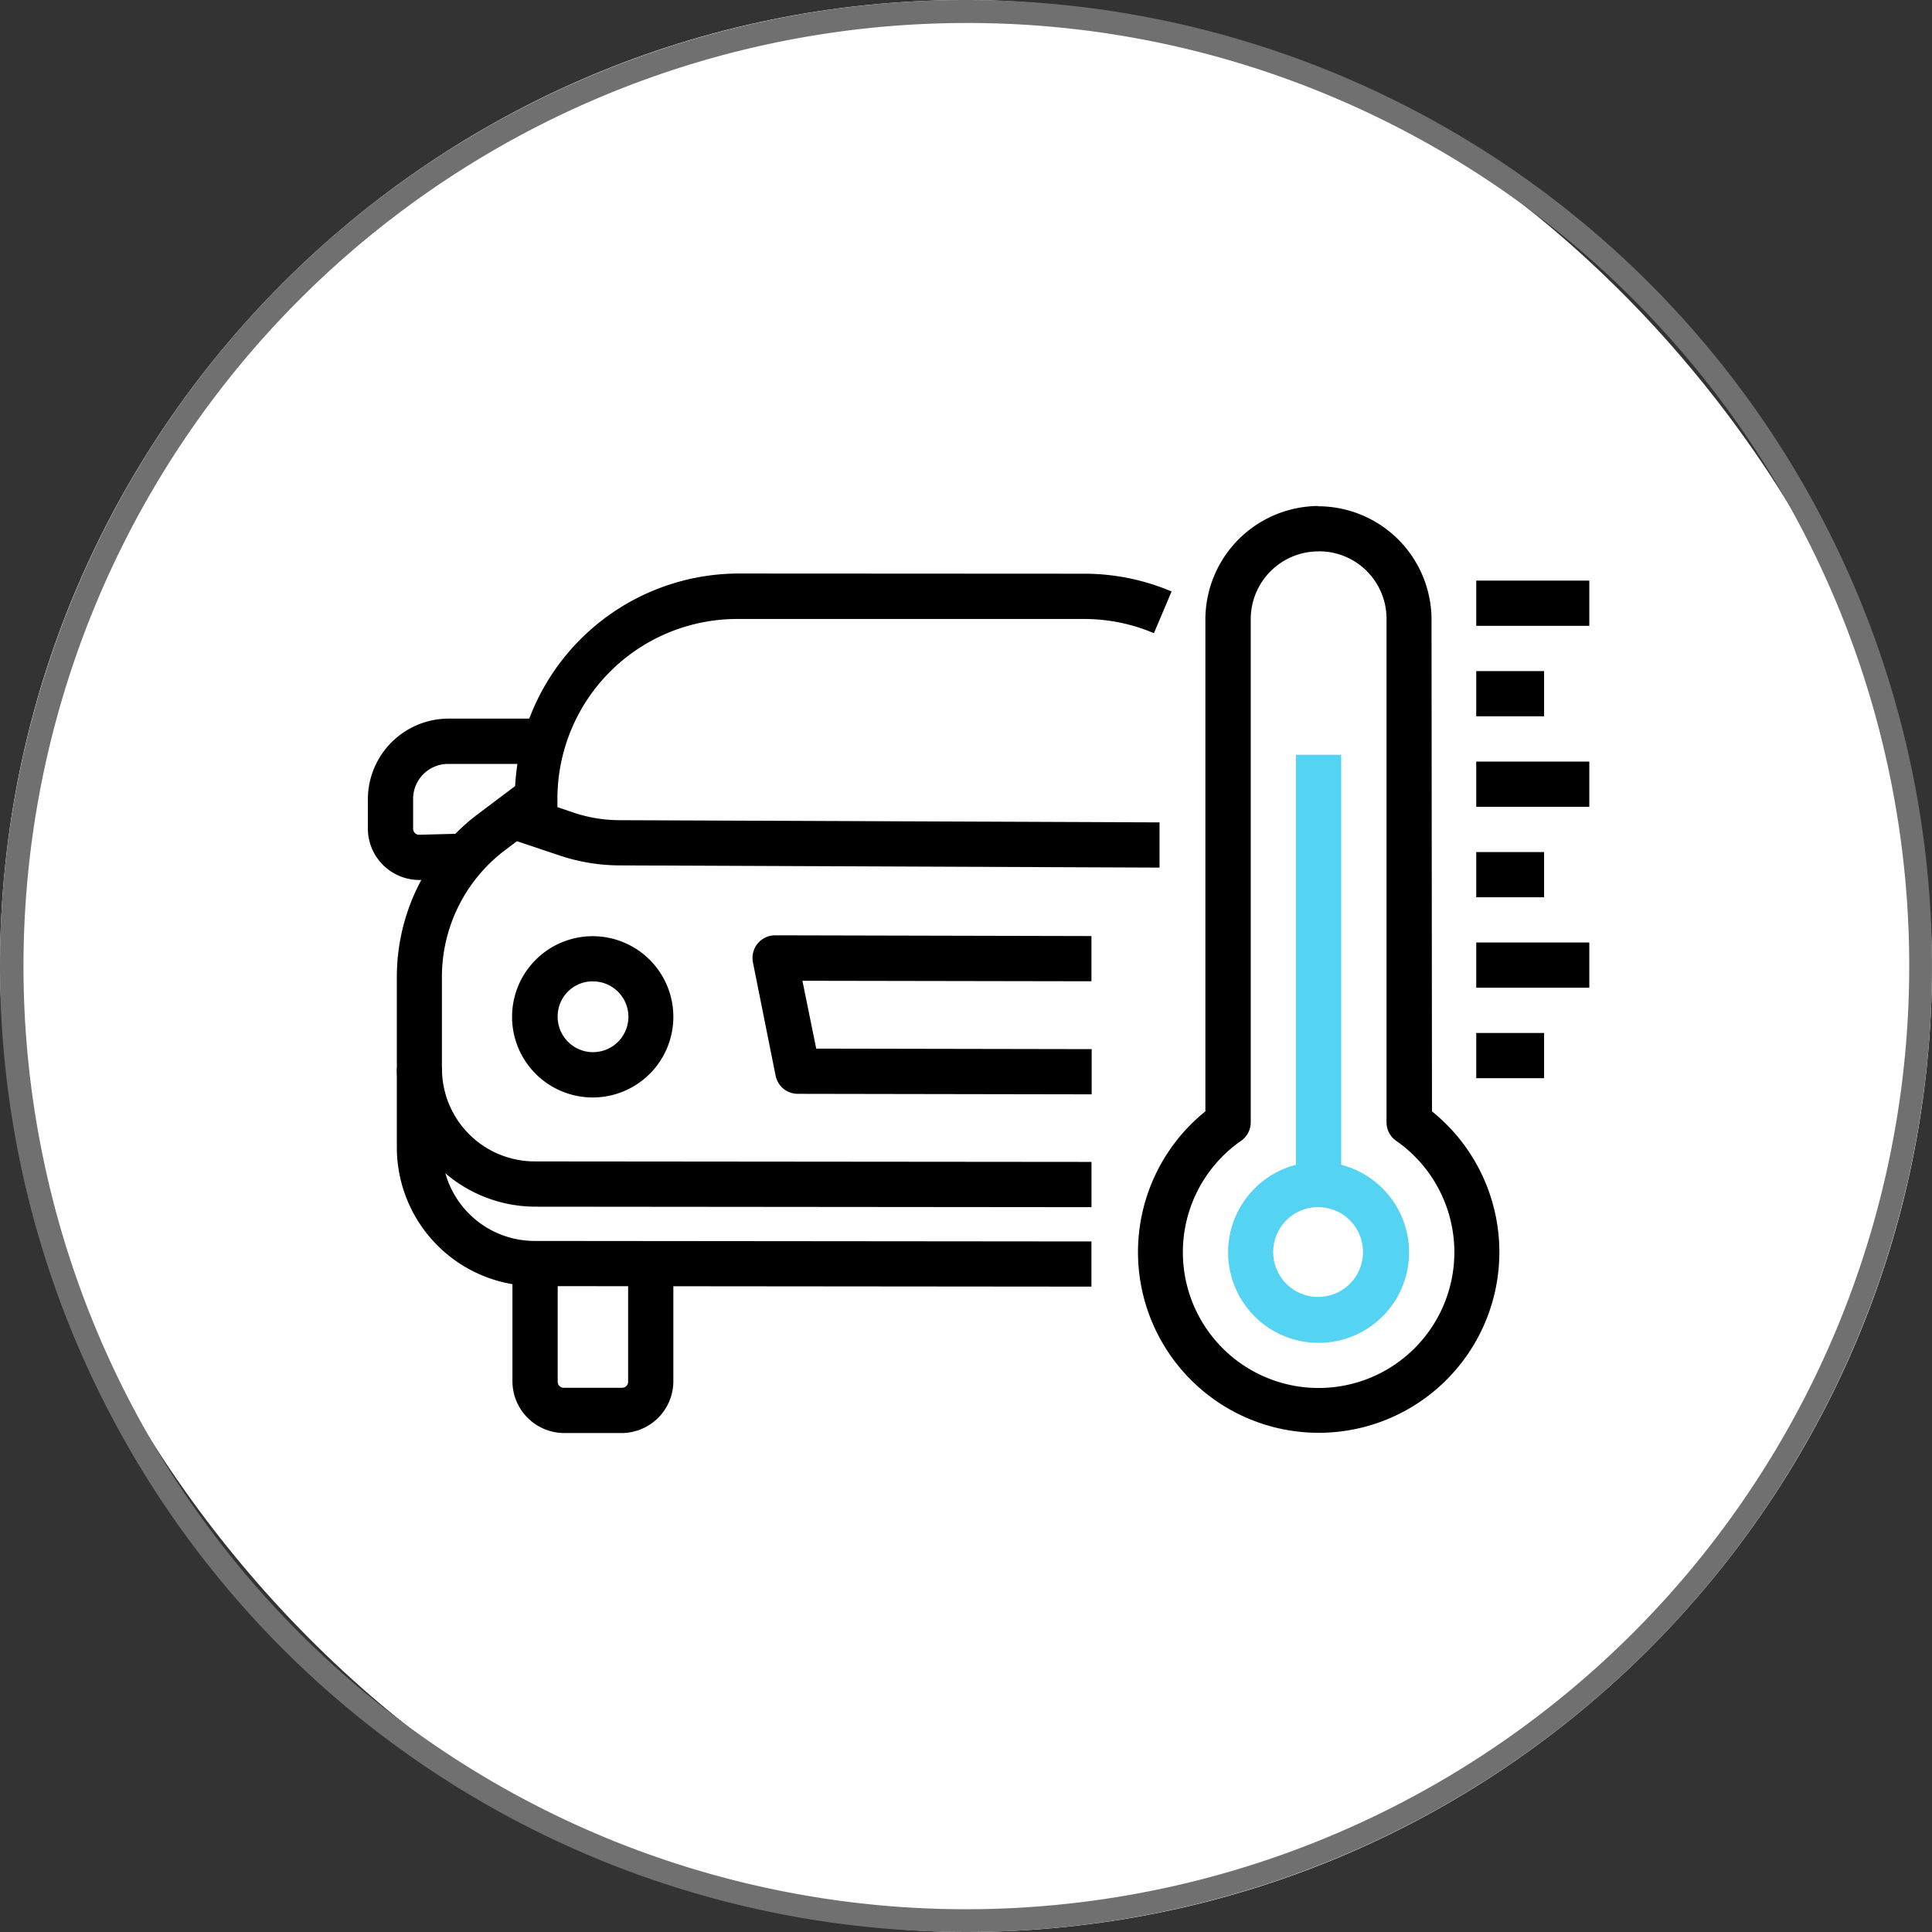 <svg id="temperature_sensor" xmlns="http://www.w3.org/2000/svg" width="42" height="42" viewBox="0 0 42 42">
  <rect x="0" y="0" width="42" height="42" fill="#333333" stroke="none"/>
  <rect id="Rectangle_333" data-name="Rectangle 333" width="42" height="42" rx="21" fill="#fff"/>
  <path id="Rectangle_333_-_Outline" data-name="Rectangle 333 - Outline" d="M21,.5a20.506,20.506,0,0,0-7.979,39.389A20.505,20.505,0,0,0,28.979,2.111,20.371,20.371,0,0,0,21,.5M21,0A21,21,0,1,1,0,21,21,21,0,0,1,21,0Z" fill="#707070"/>
  <g id="Temperature_Sensor-2" data-name="Temperature Sensor" transform="translate(-105.755 -85.25)">
    <path id="Path_115579" data-name="Path 115579" d="M415.419,96.25a2.47,2.47,0,0,0-2.456,2.46v10.7a3.928,3.928,0,1,0,4.926,0l-.01-10.663v-.033a2.467,2.467,0,0,0-2.46-2.458Zm.01.985a1.466,1.466,0,0,1,1.472,1.473v10.943a.491.491,0,0,0,.21.4,2.951,2.951,0,1,1-3.373,0,.491.491,0,0,0,.211-.4V98.708a1.472,1.472,0,0,1,1.48-1.471Z" transform="translate(-281.004)" fill-rule="evenodd"/>
    <path id="Path_115580" data-name="Path 115580" d="M448.45,350a1.967,1.967,0,1,0,1.968,1.967A1.967,1.967,0,0,0,448.45,350Zm0,.983a.976.976,0,1,1-.7.286A.983.983,0,0,1,448.45,350.983Z" transform="translate(-314.031 -239.491)" fill="#54d4f2"/>
    <path id="Path_115581" data-name="Path 115581" d="M472.74,192.5v9.342h.984V192.5Z" transform="translate(-338.813 -90.842)" fill="#54d4f2" fill-rule="evenodd"/>
    <path id="Path_115582" data-name="Path 115582" d="M132.331,122.38A4.875,4.875,0,0,0,127.5,127l-.807.607a4.435,4.435,0,0,0-1.765,3.544v3.707a3.016,3.016,0,0,0,3,3.013l12.1.011V136.9l-12.1-.011a2.017,2.017,0,0,1-2.02-2.03v-3.707a3.45,3.45,0,0,1,1.372-2.758l1.139-.857v-.245a3.909,3.909,0,0,1,3.907-3.924h7.541a3.873,3.873,0,0,1,1.519.309l.384-.907a4.859,4.859,0,0,0-1.9-.386Z" transform="translate(-10.546 -24.662)" fill-rule="evenodd"/>
    <path id="Path_115583" data-name="Path 115583" d="M164.756,207l-.311.934,1.321.442a4.148,4.148,0,0,0,1.311.214l11.727.048v-.983l-11.727-.048a3.134,3.134,0,0,1-1-.161Z" transform="translate(-47.842 -104.527)" fill-rule="evenodd"/>
    <path id="Path_115584" data-name="Path 115584" d="M124.93,313.707a3.016,3.016,0,0,0,3,3.013l12.1.011v-.984l-12.1-.011a2.017,2.017,0,0,1-2.02-2.03Z" transform="translate(-10.547 -205.238)" fill-rule="evenodd"/>
    <path id="Path_115585" data-name="Path 115585" d="M169.64,390.04v2.522a1.128,1.128,0,0,0,1.12,1.122h1.258a1.128,1.128,0,0,0,1.12-1.122V390.04h-.983v2.522a.13.13,0,0,1-.136.138H170.76a.13.13,0,0,1-.136-.138V390.04Z" transform="translate(-52.745 -277.281)" fill-rule="evenodd"/>
    <path id="Path_115586" data-name="Path 115586" d="M171.365,262.68a1.753,1.753,0,1,0,1.75,1.751A1.753,1.753,0,0,0,171.365,262.68Zm0,.983a.769.769,0,1,1-.765.768.76.76,0,0,1,.765-.769Z" transform="translate(-52.722 -157.078)"/>
    <path id="Path_115587" data-name="Path 115587" d="M115.5,178.5a1.758,1.758,0,0,0-1.748,1.754v.63a1.12,1.12,0,0,0,1.131,1.124l.847-.022-.025-.983-.847.022a.131.131,0,0,1-.122-.14v-.63a.76.76,0,0,1,.764-.77h1.884V178.5Z" transform="translate(0 -77.628)" fill-rule="evenodd"/>
    <path id="Path_115588" data-name="Path 115588" d="M262.995,262.34a.492.492,0,0,0-.482.588l.492,2.458a.492.492,0,0,0,.48.4l6.392.011v-.983l-5.988-.011-.3-1.475,6.283.011v-.983Z" transform="translate(-140.39 -156.757)" fill-rule="evenodd"/>
    <path id="Path_115589" data-name="Path 115589" d="M542.5,125.12v.983h2.458v-.983Z" transform="translate(-404.653 -27.248)" fill-rule="evenodd"/>
    <path id="Path_115590" data-name="Path 115590" d="M542.5,265.12v.983h2.458v-.983Z" transform="translate(-404.653 -159.381)" fill-rule="evenodd"/>
    <path id="Path_115591" data-name="Path 115591" d="M542.5,300.12v.983h1.475v-.983Z" transform="translate(-404.653 -192.414)" fill-rule="evenodd"/>
    <path id="Path_115592" data-name="Path 115592" d="M542.5,230.12v.983h1.475v-.983Z" transform="translate(-404.653 -126.347)" fill-rule="evenodd"/>
    <path id="Path_115593" data-name="Path 115593" d="M542.5,195.12v.983h2.458v-.983Z" transform="translate(-404.653 -93.314)" fill-rule="evenodd"/>
    <path id="Path_115594" data-name="Path 115594" d="M542.5,160.12v.983h1.475v-.983Z" transform="translate(-404.653 -60.281)" fill-rule="evenodd"/>
  </g>
</svg>

